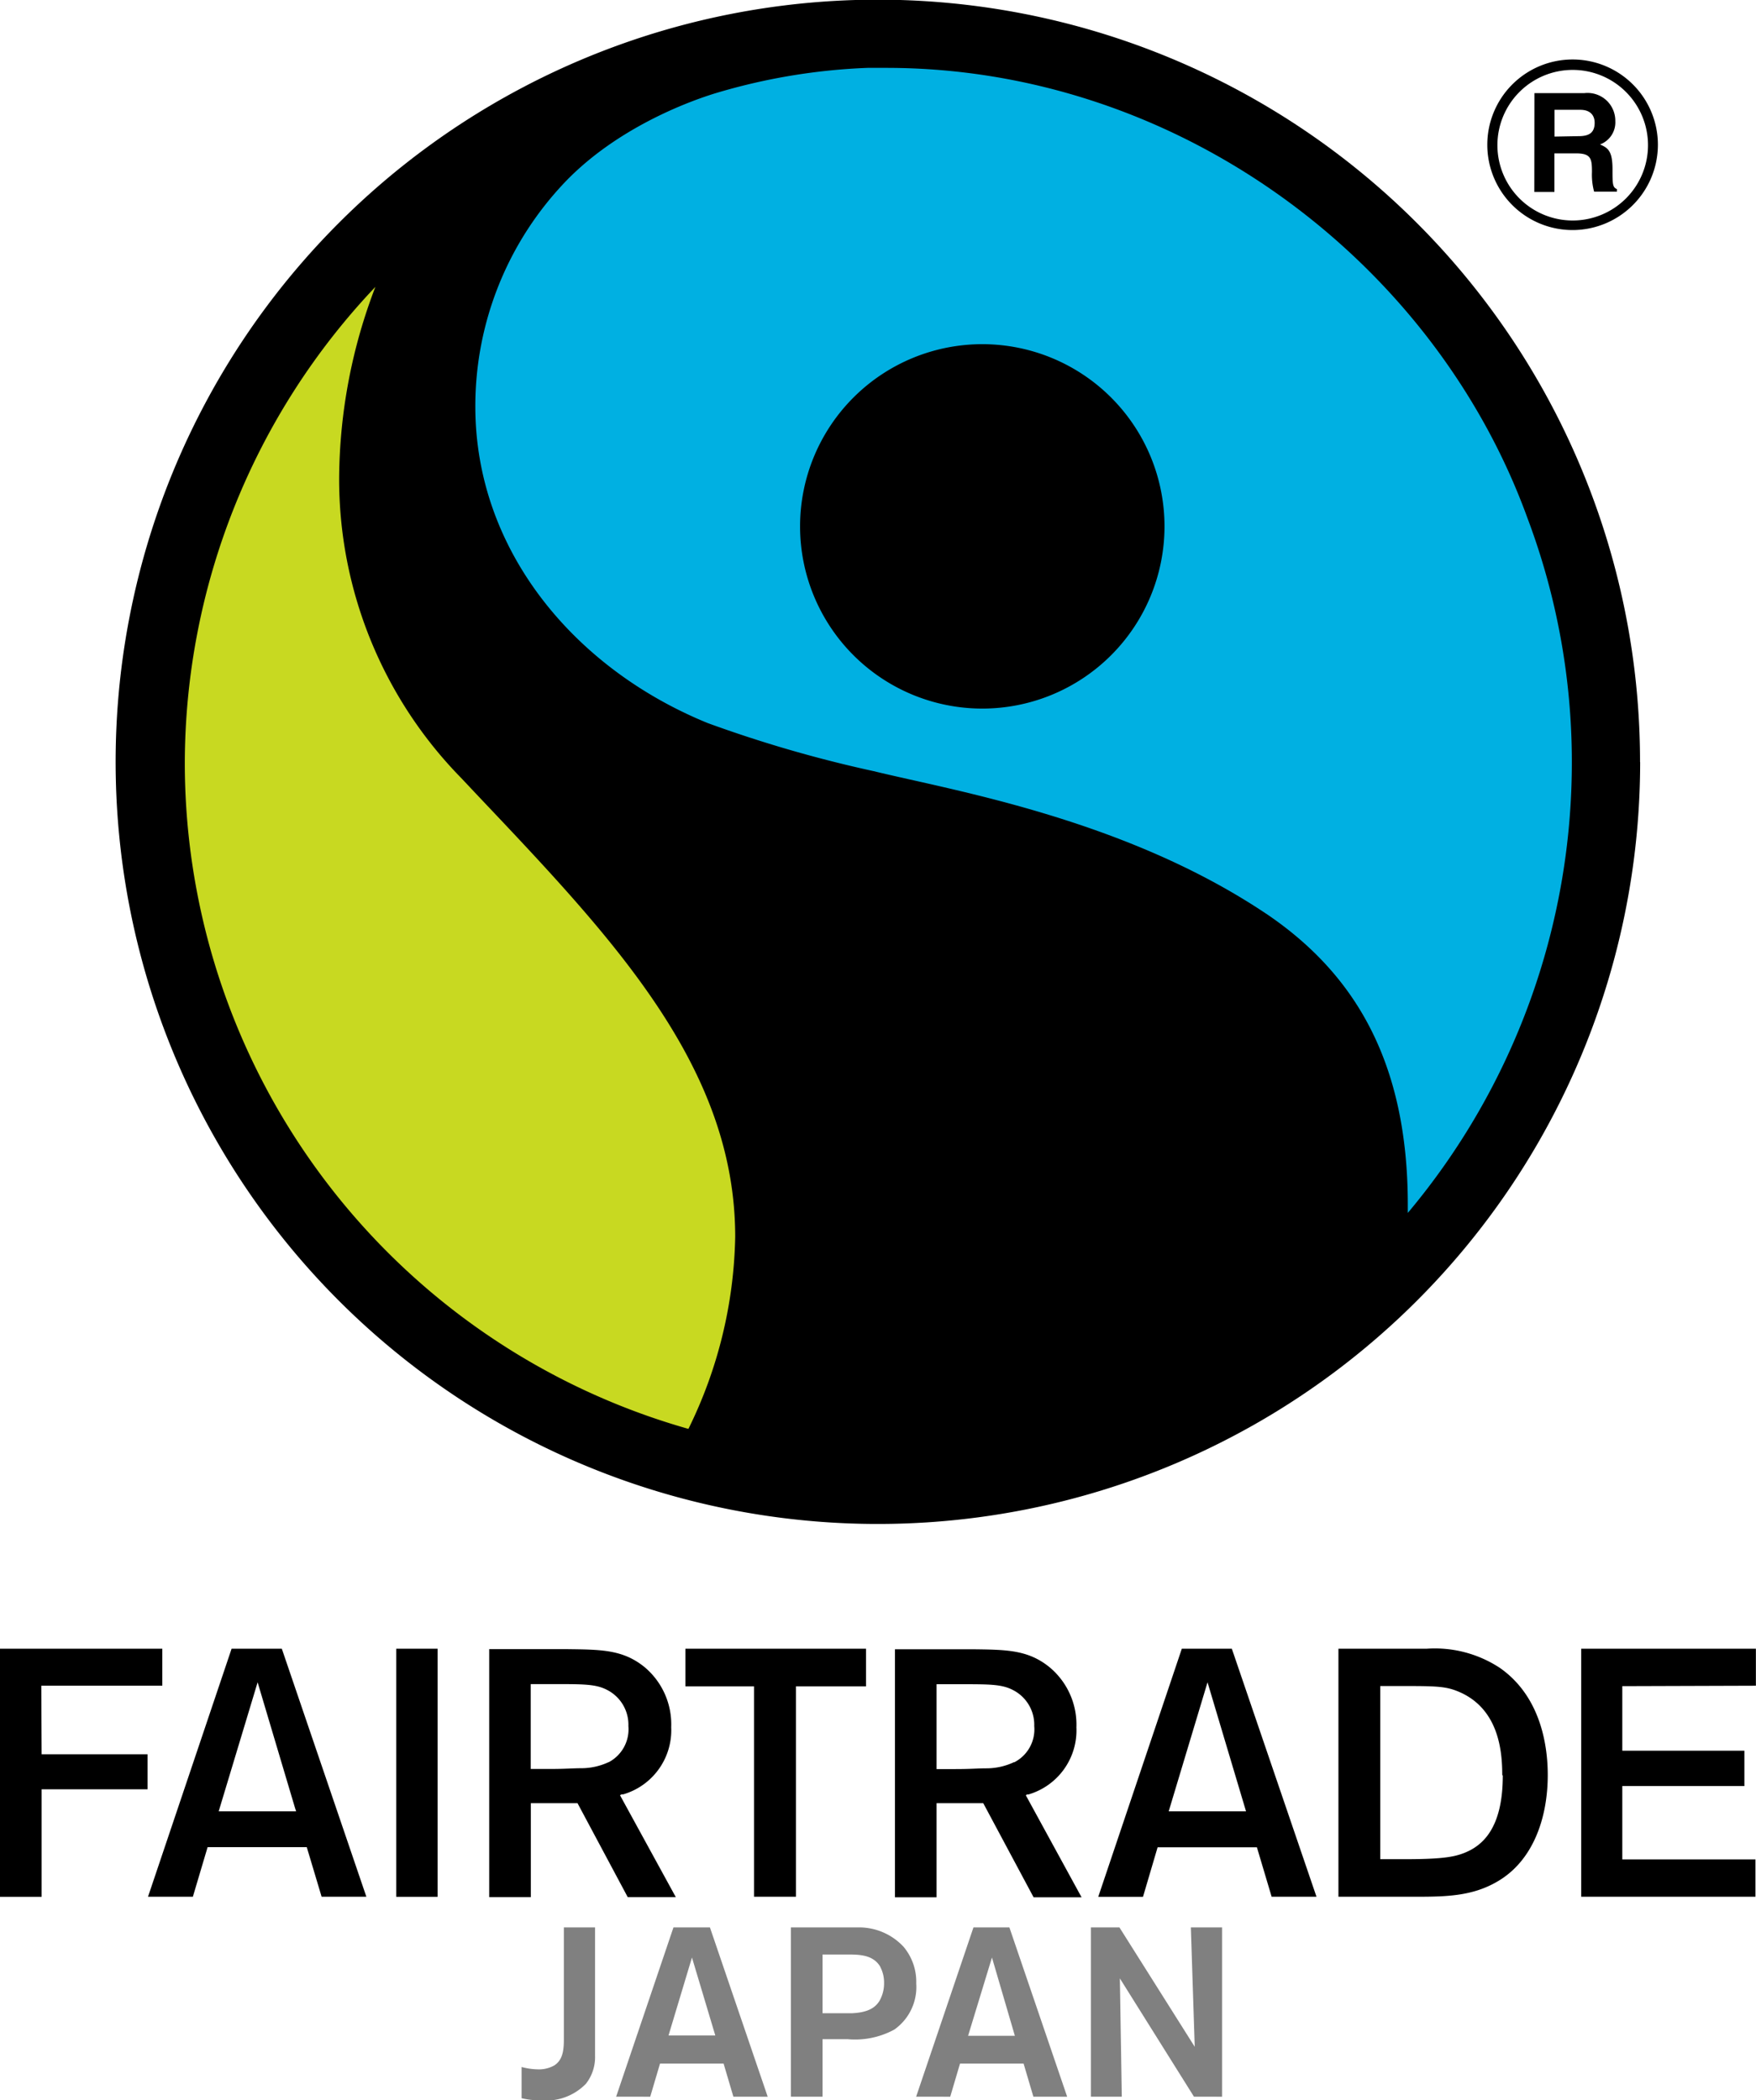 <svg xmlns="http://www.w3.org/2000/svg" viewBox="0 0 163.25 195.27"><defs><style>.cls-1{fill:gray;}.cls-2{fill:#00b0e2;}.cls-3{fill:#c8d921;}</style></defs><title>logo_fairtrade_japan</title><g id="レイヤー_2" data-name="レイヤー 2"><g id="Layer_1" data-name="Layer 1"><path class="cls-1" d="M54.47,193.74a5.17,5.17,0,0,1-4.15,1.54,7.44,7.44,0,0,1-1.83-.2v-2.9a6.37,6.37,0,0,0,1.56.22,2.92,2.92,0,0,0,1.43-.34c1-.58.94-1.85.94-2.81V179.2h2.9v11.95A4,4,0,0,1,54.47,193.74Z"/><path class="cls-1" d="M68.18,194.94l-.91-3.08H61.36l-.91,3.08H57.28l5.33-15.74H66l5.37,15.74ZM64.33,182l-2.18,7.25h4.35Z"/><path class="cls-1" d="M83.14,188.7a7.64,7.64,0,0,1-4.37.89h-2.3v5.35H73.53V179.2h5.31c.38,0,.76,0,1.14,0A5.65,5.65,0,0,1,84,181a5.06,5.06,0,0,1,1.18,3.41A4.84,4.84,0,0,1,83.14,188.7Zm-1.29-5.82c-.67-1.16-2-1.16-3.12-1.16H76.47v5.46h2.12l.62,0c1.52-.07,2.18-.54,2.56-1.16a3.31,3.31,0,0,0,.42-1.65A3.12,3.12,0,0,0,81.84,182.88Z"/><path class="cls-1" d="M96.07,194.94l-.91-3.08H89.25l-.91,3.08H85.17L90.5,179.2h3.34l5.37,15.74ZM92.22,182,90,189.28h4.35Z"/><path class="cls-1" d="M111,194.94l-6.89-11,.18,11h-2.87V179.2h2.65l7,11.1-.36-11.1h2.9v15.74Z"/><path d="M146.21,21.39a7.93,7.93,0,1,1,7.92-7.93,7.94,7.94,0,0,1-7.92,7.93Zm0-14.89a7,7,0,1,0,7,7,7,7,0,0,0-7-7Z"/><path d="M142.65,8.66h4.63a2.58,2.58,0,0,1,2.89,2.59,2.19,2.19,0,0,1-1.42,2.18c.75.33,1.16.61,1.16,2.32,0,1.34,0,1.67.41,1.83v.24H148.2A6,6,0,0,1,148,16c0-1.25-.08-1.74-1.49-1.74h-2v3.59h-1.87Zm4.12,4c1,0,1.48-.35,1.48-1.25,0-.48-.22-1.2-1.34-1.2h-2.39V12.7Z"/><path d="M57.79,166.83l.15,0a6.21,6.21,0,0,0,4.46-6.24,6.94,6.94,0,0,0-2.5-5.61c-2-1.61-4-1.61-7.16-1.65H45.48v23.06h3.87v-8.74h4.34l4.67,8.74h4.47l-5.19-9.48Zm-1.2-3a6,6,0,0,1-2.54.57c-.83,0-1.41.07-2.92.07H49.34v-7.89h2.29c2.6,0,3.77,0,4.79.53a3.63,3.63,0,0,1,2,3.37h0l0,0h0A3.46,3.46,0,0,1,56.59,163.84ZM36.84,176.36h3.84V153.29H36.84Zm-33-19.63H15.09v-3.44H0v23.07H3.87v-10h9.85V163.1H3.87Zm17.69-3.44-7.77,23.06h4.17l1.37-4.61h9.22l1.38,4.61h4.16L26.2,153.29Zm6,15.12H20.33l3.62-12,3.47,11.66Zm82.34-15.12-7.77,23.07h4.16l1.36-4.61h9.23l1.37,4.6h4.17l-7.87-23.06Zm-1.22,15.12,3.61-12,3.58,12ZM63.72,156.79H70.1v19.56H74V156.79h6.51v-3.5H63.72Zm99.52-.06v-3.44H147v23.06h16.2v-3.47H150.82v-6.82h11.35v-3.29H150.82v-6Zm-23.79-1.65a11,11,0,0,0-6.83-1.79h-8.19v23.06h7.29c2.77,0,5.18-.07,7.46-1.4,3.36-1.93,4.71-5.94,4.71-9.92C143.89,162.41,143.29,157.77,139.45,155.08Zm.26,10c0,4.92-1.89,6.56-3.67,7.23-1,.38-2.25.55-5.6.55h-2.12v-16.1h2.59c3,0,3.73.07,5,.66,3.42,1.65,3.75,5.39,3.75,7.61Zm12.76-94.24a70.86,70.86,0,1,0-70.86,70.85A70.86,70.86,0,0,0,152.48,70.86Zm-57,96,.14,0a6.21,6.21,0,0,0,4.46-6.24,6.94,6.94,0,0,0-2.52-5.61c-2-1.61-4-1.61-7.15-1.65H83.2v23.06h3.87v-8.75h4.34l4.68,8.75h4.46l-5.18-9.48Zm-1.21-3a6,6,0,0,1-2.53.57c-.83,0-1.41.07-2.92.07H87.07v-7.89h2.29c2.6,0,3.77,0,4.79.53a3.62,3.62,0,0,1,2,3.36h0v0h0A3.44,3.44,0,0,1,94.31,163.84Z"/><path class="cls-2" d="M130.88,112.77h0a65.13,65.13,0,0,0,15.25-42A64.3,64.3,0,0,0,142,48.16c-8.71-24-32.61-41.85-59.6-41.85l-1.75,0A56.62,56.62,0,0,0,66.51,8.67c-1.93.59-8.77,2.94-13.79,8.06A30.19,30.19,0,0,0,44.19,37.8c0,13.36,9.21,24.38,21.61,29.43A118.74,118.74,0,0,0,81.23,71.7c7.43,1.81,23.07,4.42,36.1,13l.5.33c8.14,5.55,13.05,13.72,13.05,27M91.32,65.88a16.94,16.94,0,1,1,16.94-16.94A16.94,16.94,0,0,1,91.32,65.88Z"/><path class="cls-3" d="M17.18,71A64.49,64.49,0,0,1,34.9,26.67a50.33,50.33,0,0,0-3.37,17.68,39.69,39.69,0,0,0,11.36,28l1.61,1.71C57.06,87.32,68.35,99.2,68.35,115A42.06,42.06,0,0,1,64,132.85,64.39,64.39,0,0,1,17.18,71"/></g></g></svg>